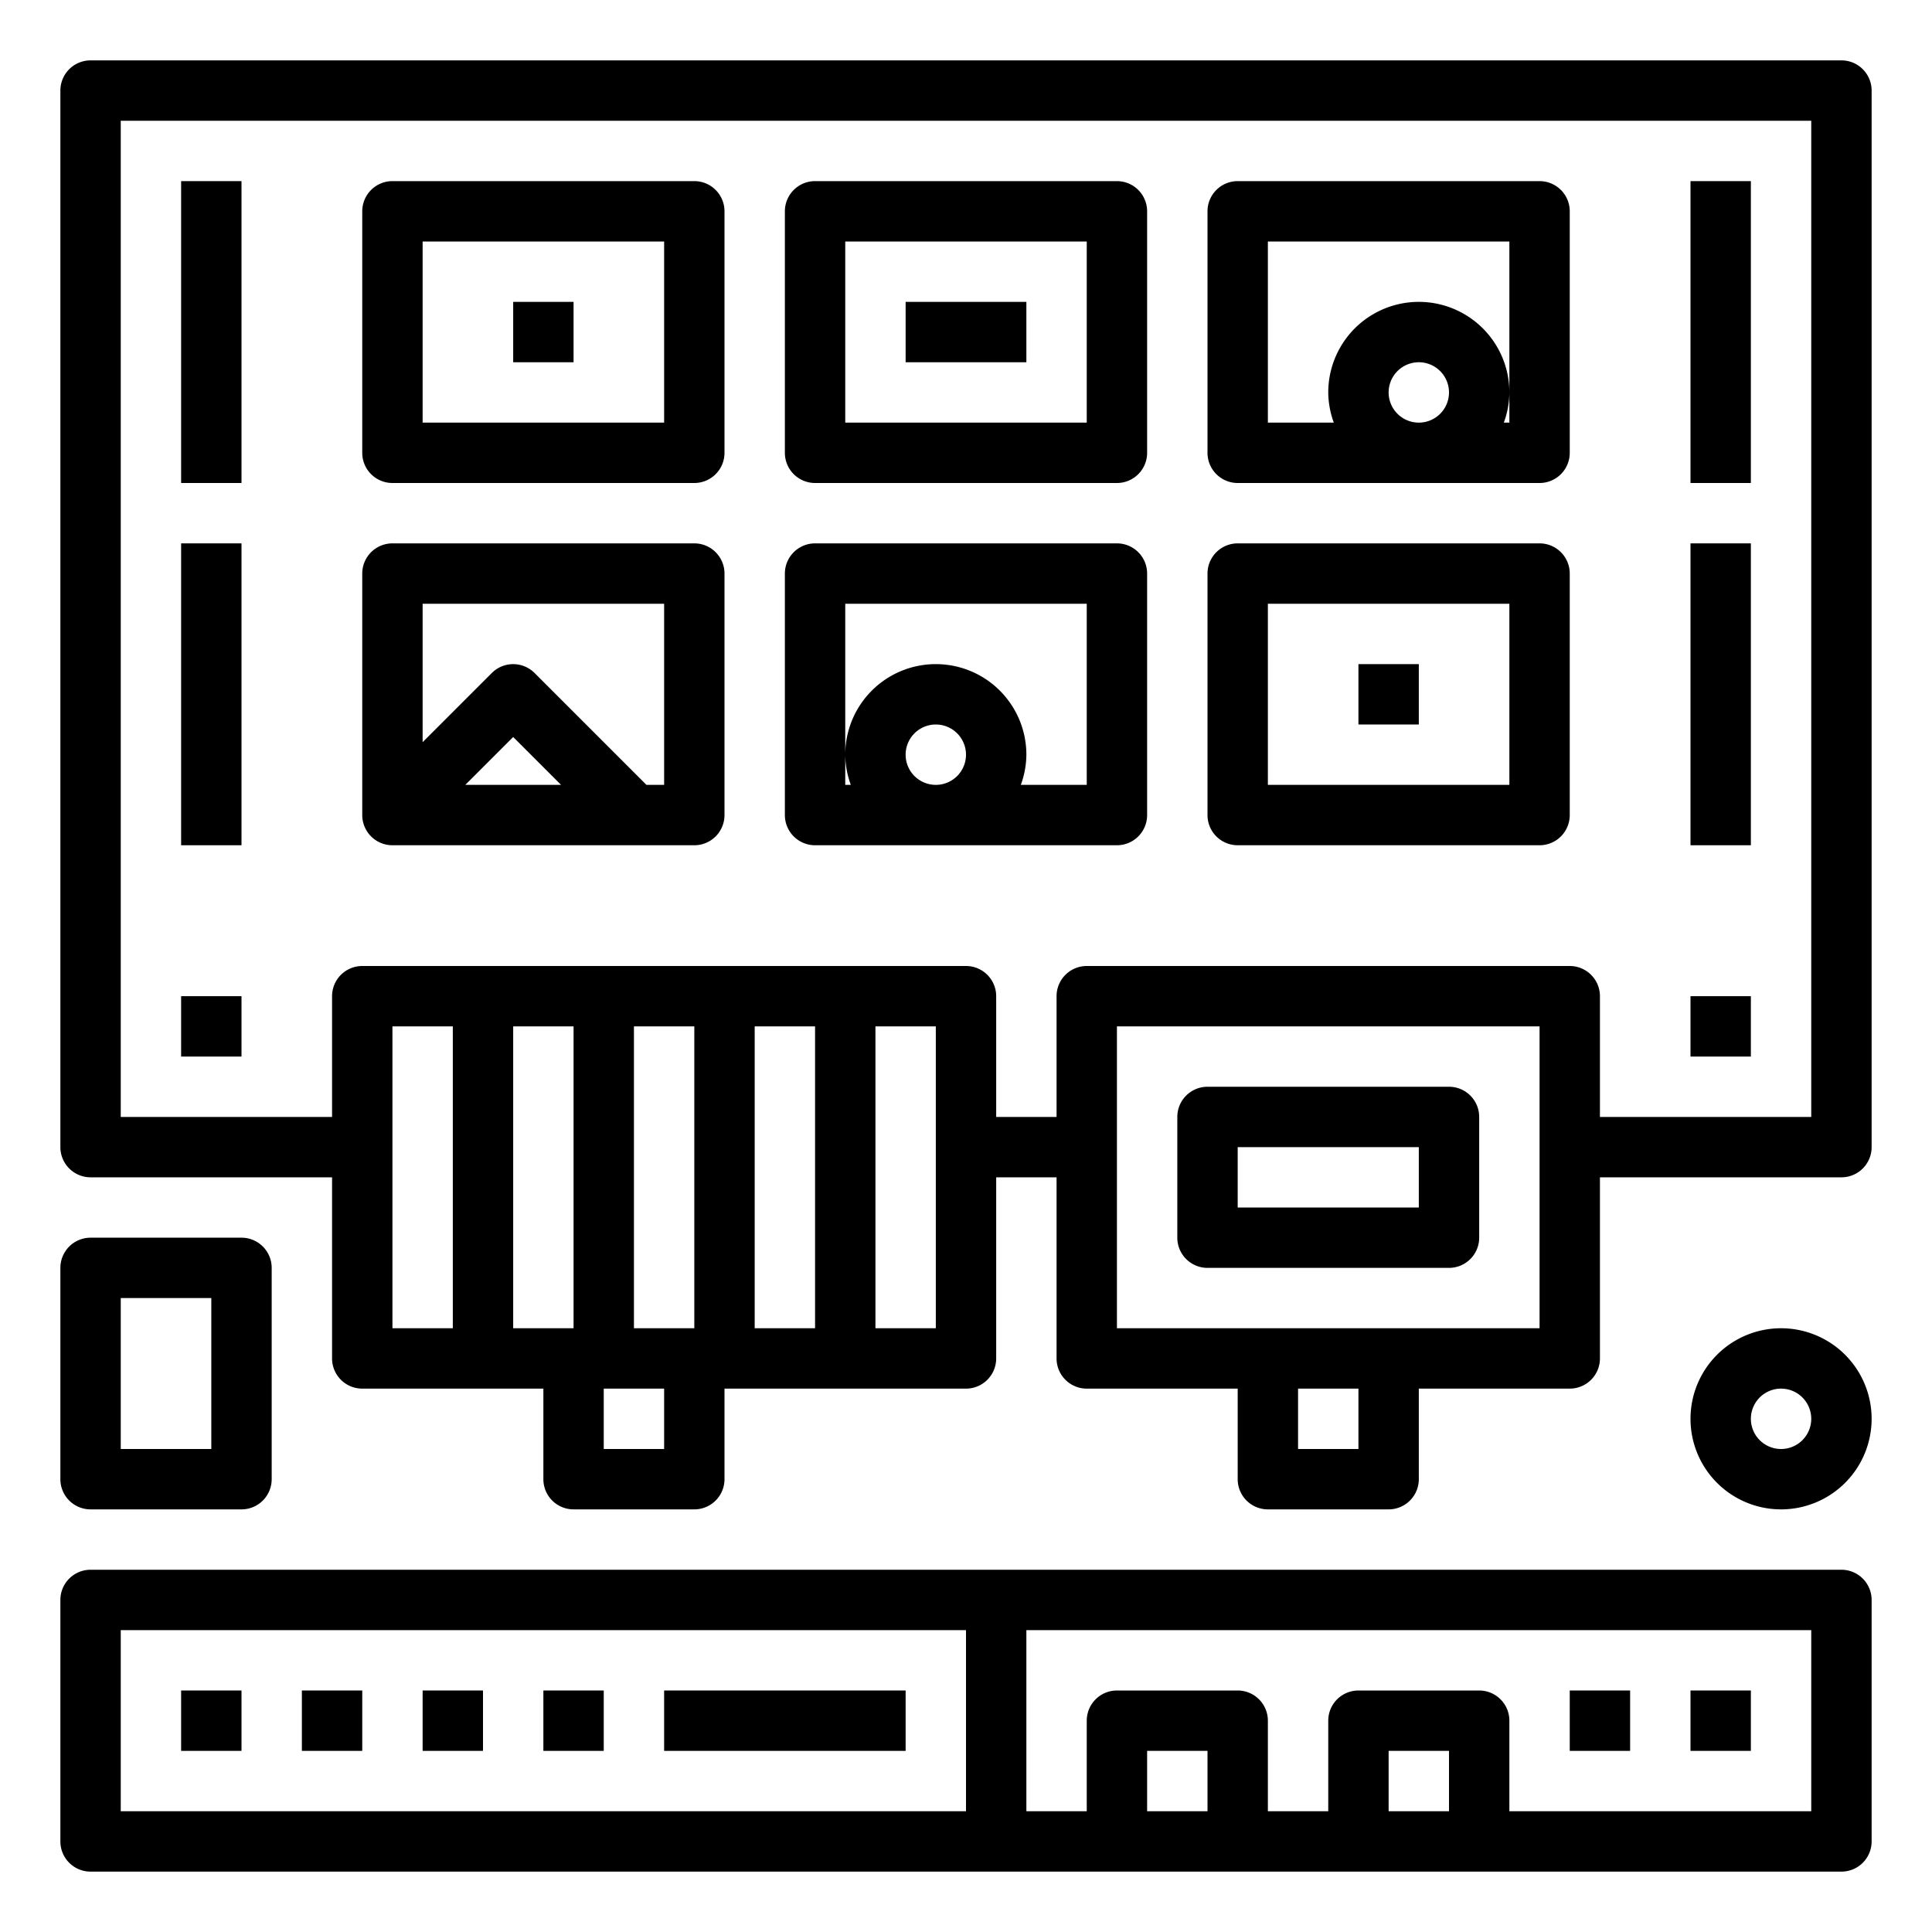 <?xml version="1.0" encoding="UTF-8"?> <svg xmlns="http://www.w3.org/2000/svg" height="512" viewBox="0 0 64 64" width="512"> <g id="outline"> <path d="m61 2h-58a1 1 0 0 0 -1 1v35a1 1 0 0 0 1 1h8v6a1 1 0 0 0 1 1h6v3a1 1 0 0 0 1 1h4a1 1 0 0 0 1-1v-3h8a1 1 0 0 0 1-1v-6h2v6a1 1 0 0 0 1 1h5v3a1 1 0 0 0 1 1h4a1 1 0 0 0 1-1v-3h5a1 1 0 0 0 1-1v-6h8a1 1 0 0 0 1-1v-35a1 1 0 0 0 -1-1zm-46 42h-2v-10h2zm4 0h-2v-10h2zm3 4h-2v-2h2zm1-4h-2v-10h2zm4 0h-2v-10h2zm4 0h-2v-10h2zm14 4h-2v-2h2zm6-4h-14v-10h14zm9-7h-7v-4a1 1 0 0 0 -1-1h-16a1 1 0 0 0 -1 1v4h-2v-4a1 1 0 0 0 -1-1h-20a1 1 0 0 0 -1 1v4h-7v-33h56z"></path> <path d="m61 52h-58a1 1 0 0 0 -1 1v8a1 1 0 0 0 1 1h58a1 1 0 0 0 1-1v-8a1 1 0 0 0 -1-1zm-29 8h-28v-6h28zm8 0h-2v-2h2zm8 0h-2v-2h2zm12 0h-10v-3a1 1 0 0 0 -1-1h-4a1 1 0 0 0 -1 1v3h-2v-3a1 1 0 0 0 -1-1h-4a1 1 0 0 0 -1 1v3h-2v-6h26z"></path> <path d="m3 50h5a1 1 0 0 0 1-1v-7a1 1 0 0 0 -1-1h-5a1 1 0 0 0 -1 1v7a1 1 0 0 0 1 1zm1-7h3v5h-3z"></path> <path d="m6 56h2v2h-2z"></path> <path d="m10 56h2v2h-2z"></path> <path d="m14 56h2v2h-2z"></path> <path d="m18 56h2v2h-2z"></path> <path d="m22 56h8v2h-8z"></path> <path d="m52 56h2v2h-2z"></path> <path d="m56 56h2v2h-2z"></path> <path d="m13 16h10a1 1 0 0 0 1-1v-8a1 1 0 0 0 -1-1h-10a1 1 0 0 0 -1 1v8a1 1 0 0 0 1 1zm1-8h8v6h-8z"></path> <path d="m27 16h10a1 1 0 0 0 1-1v-8a1 1 0 0 0 -1-1h-10a1 1 0 0 0 -1 1v8a1 1 0 0 0 1 1zm1-8h8v6h-8z"></path> <path d="m41 16h10a1 1 0 0 0 1-1v-8a1 1 0 0 0 -1-1h-10a1 1 0 0 0 -1 1v8a1 1 0 0 0 1 1zm6-2a1 1 0 1 1 1-1 1 1 0 0 1 -1 1zm-5-6h8v6h-.184a2.966 2.966 0 0 0 .184-1 3 3 0 0 0 -6 0 2.966 2.966 0 0 0 .184 1h-2.184z"></path> <path d="m13 28h10a1 1 0 0 0 1-1v-8a1 1 0 0 0 -1-1h-10a1 1 0 0 0 -1 1v8a1 1 0 0 0 1 1zm2.414-2 1.586-1.586 1.586 1.586zm-1.414-6h8v6h-.586l-3.707-3.707a1 1 0 0 0 -1.414 0l-2.293 2.293z"></path> <path d="m27 28h10a1 1 0 0 0 1-1v-8a1 1 0 0 0 -1-1h-10a1 1 0 0 0 -1 1v8a1 1 0 0 0 1 1zm4-2a1 1 0 1 1 1-1 1 1 0 0 1 -1 1zm-3-1v-5h8v6h-2.184a2.966 2.966 0 0 0 .184-1 3 3 0 0 0 -6 0 2.966 2.966 0 0 0 .184 1h-.184z"></path> <path d="m41 28h10a1 1 0 0 0 1-1v-8a1 1 0 0 0 -1-1h-10a1 1 0 0 0 -1 1v8a1 1 0 0 0 1 1zm1-8h8v6h-8z"></path> <path d="m6 6h2v10h-2z"></path> <path d="m6 18h2v10h-2z"></path> <path d="m56 6h2v10h-2z"></path> <path d="m56 18h2v10h-2z"></path> <path d="m6 33h2v2h-2z"></path> <path d="m56 33h2v2h-2z"></path> <path d="m17 10h2v2h-2z"></path> <path d="m45 22h2v2h-2z"></path> <path d="m30 10h4v2h-4z"></path> <path d="m40 42h8a1 1 0 0 0 1-1v-4a1 1 0 0 0 -1-1h-8a1 1 0 0 0 -1 1v4a1 1 0 0 0 1 1zm1-4h6v2h-6z"></path> <path d="m59 44a3 3 0 1 0 3 3 3 3 0 0 0 -3-3zm0 4a1 1 0 1 1 1-1 1 1 0 0 1 -1 1z"></path> </g> </svg> 